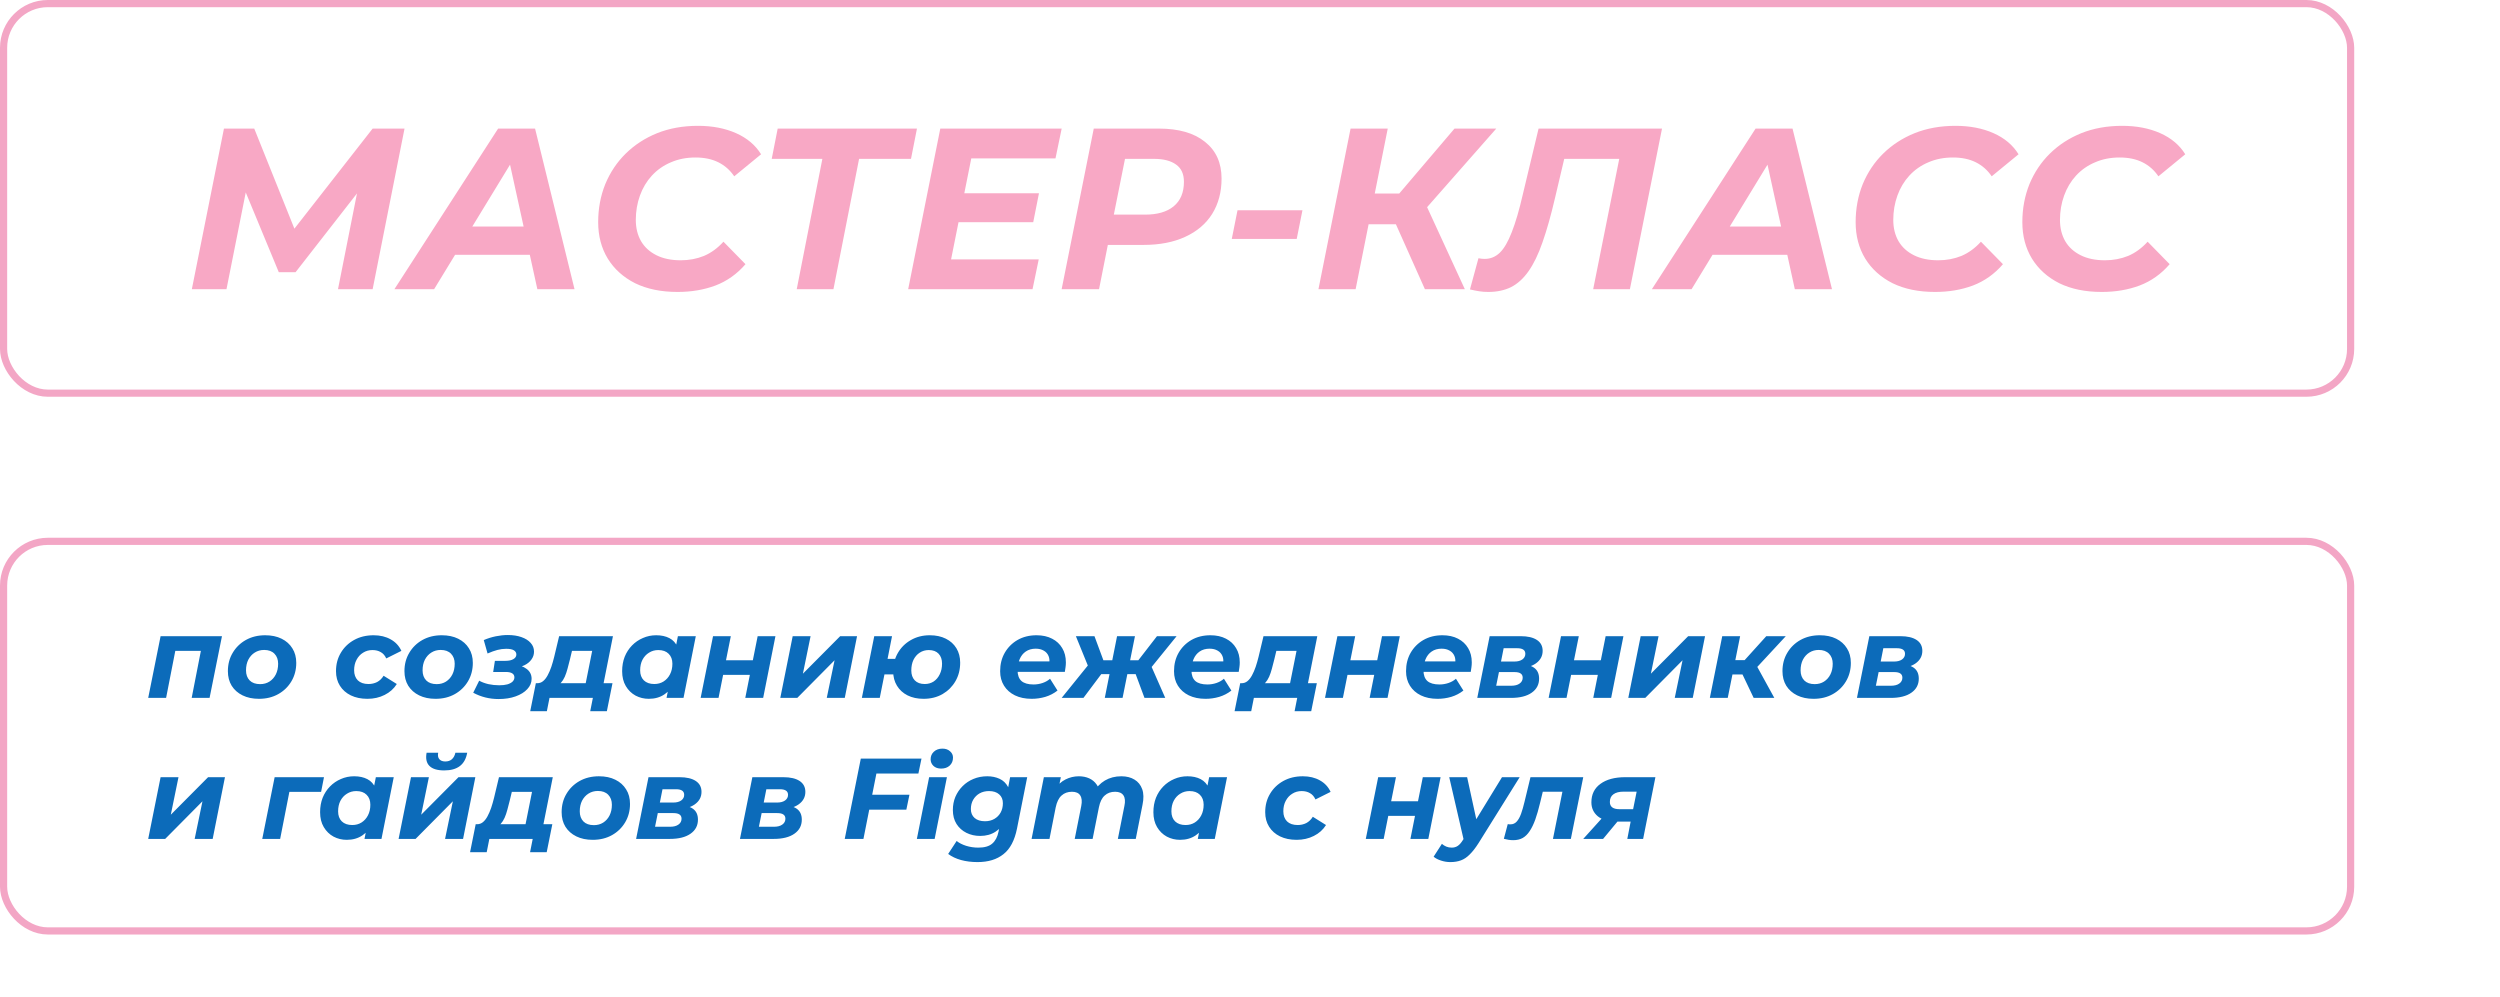 <?xml version="1.0" encoding="UTF-8"?> <svg xmlns="http://www.w3.org/2000/svg" width="1046" height="417" viewBox="0 0 1046 417" fill="none"><rect x="1.5" y="1.5" width="982" height="163" rx="18.5" stroke="#F3A6C5" stroke-width="3"></rect><rect x="1.5" y="226.5" width="982" height="163" rx="18.5" stroke="#F3A6C5" stroke-width="3"></rect><path d="M80.264 121L93.704 53.8H106.376L125.48 101.416L118.76 101.32L155.912 53.8H169.256L155.912 121H141.416L150.344 75.976H153.224L123.656 113.896H116.648L100.904 75.88L103.688 76.168L94.76 121H80.264ZM165.021 121L208.414 53.8H223.87L240.382 121H224.83L211.774 61.48H217.917L181.63 121H165.021ZM182.974 106.6L189.31 94.792H223.966L225.79 106.6H182.974ZM283.492 122.152C276.644 122.152 270.724 120.936 265.732 118.504C260.804 116.008 256.996 112.584 254.308 108.232C251.62 103.816 250.276 98.728 250.276 92.968C250.276 87.272 251.268 81.96 253.252 77.032C255.3 72.104 258.148 67.848 261.796 64.264C265.508 60.616 269.892 57.768 274.948 55.72C280.068 53.672 285.764 52.648 292.036 52.648C298.052 52.648 303.364 53.672 307.972 55.72C312.58 57.768 316.068 60.712 318.436 64.552L307.204 73.768C305.476 71.208 303.268 69.256 300.58 67.912C297.892 66.568 294.692 65.896 290.98 65.896C287.204 65.896 283.78 66.568 280.708 67.912C277.636 69.192 274.98 71.048 272.74 73.48C270.564 75.848 268.9 78.632 267.748 81.832C266.596 85.032 266.02 88.424 266.02 92.008C266.02 95.4 266.756 98.376 268.228 100.936C269.7 103.432 271.844 105.384 274.66 106.792C277.476 108.2 280.868 108.904 284.836 108.904C288.292 108.904 291.524 108.296 294.531 107.08C297.54 105.8 300.26 103.816 302.692 101.128L311.908 110.536C308.388 114.632 304.196 117.608 299.332 119.464C294.532 121.256 289.252 122.152 283.492 122.152ZM333.352 121L344.776 62.92L347.56 66.472H322.888L325.384 53.8H383.656L381.16 66.472H355.912L360.136 62.92L348.712 121H333.352ZM402.349 80.872H434.701L432.301 92.968H399.949L402.349 80.872ZM397.933 108.52H434.605L432.013 121H379.98L393.421 53.8H444.205L441.613 66.28H406.381L397.933 108.52ZM444.19 121L457.63 53.8H484.798C493.182 53.8 499.646 55.656 504.19 59.368C508.798 63.016 511.102 68.136 511.102 74.728C511.102 80.36 509.79 85.288 507.166 89.512C504.542 93.672 500.766 96.872 495.838 99.112C490.974 101.352 485.182 102.472 478.462 102.472H456.67L464.926 95.368L459.838 121H444.19ZM464.542 97.192L459.07 89.8H479.134C484.254 89.8 488.222 88.648 491.038 86.344C493.918 83.976 495.358 80.552 495.358 76.072C495.358 72.808 494.27 70.408 492.094 68.872C489.918 67.272 486.846 66.472 482.878 66.472H463.966L472.222 58.888L464.542 97.192ZM515.376 99.976L517.776 87.976H544.944L542.544 99.976H515.376ZM551.639 121L565.079 53.8H580.631L567.191 121H551.639ZM568.055 93.832L570.551 80.968H594.071L591.575 93.832H568.055ZM596.183 121L581.687 88.552L594.647 81.352L612.887 121H596.183ZM595.031 89.032L580.055 87.304L608.567 53.8H626.039L595.031 89.032ZM622.715 122.152C621.371 122.152 620.091 122.056 618.875 121.864C617.659 121.672 616.379 121.416 615.035 121.096L618.587 108.04C619.419 108.232 620.283 108.328 621.179 108.328C623.611 108.328 625.723 107.464 627.515 105.736C629.307 104.008 630.971 101.16 632.507 97.192C634.107 93.16 635.675 87.784 637.211 81.064L643.739 53.8H695.387L681.947 121H666.587L678.203 62.92L680.987 66.472H651.323L655.355 62.728L650.651 82.696C648.923 90.12 647.163 96.36 645.371 101.416C643.643 106.408 641.691 110.44 639.515 113.512C637.403 116.52 634.971 118.728 632.219 120.136C629.467 121.48 626.299 122.152 622.715 122.152ZM691.146 121L734.539 53.8H749.995L766.507 121H750.955L737.899 61.48H744.042L707.755 121H691.146ZM709.099 106.6L715.435 94.792H750.091L751.915 106.6H709.099ZM809.617 122.152C802.769 122.152 796.849 120.936 791.857 118.504C786.929 116.008 783.121 112.584 780.433 108.232C777.745 103.816 776.401 98.728 776.401 92.968C776.401 87.272 777.393 81.96 779.377 77.032C781.425 72.104 784.273 67.848 787.921 64.264C791.633 60.616 796.017 57.768 801.073 55.72C806.193 53.672 811.889 52.648 818.161 52.648C824.177 52.648 829.489 53.672 834.097 55.72C838.705 57.768 842.193 60.712 844.561 64.552L833.329 73.768C831.601 71.208 829.393 69.256 826.705 67.912C824.017 66.568 820.817 65.896 817.105 65.896C813.329 65.896 809.905 66.568 806.833 67.912C803.761 69.192 801.105 71.048 798.865 73.48C796.689 75.848 795.025 78.632 793.873 81.832C792.721 85.032 792.145 88.424 792.145 92.008C792.145 95.4 792.881 98.376 794.353 100.936C795.825 103.432 797.969 105.384 800.785 106.792C803.601 108.2 806.993 108.904 810.961 108.904C814.417 108.904 817.649 108.296 820.656 107.08C823.665 105.8 826.385 103.816 828.817 101.128L838.033 110.536C834.513 114.632 830.321 117.608 825.457 119.464C820.657 121.256 815.377 122.152 809.617 122.152ZM879.367 122.152C872.519 122.152 866.599 120.936 861.607 118.504C856.679 116.008 852.871 112.584 850.183 108.232C847.495 103.816 846.151 98.728 846.151 92.968C846.151 87.272 847.143 81.96 849.127 77.032C851.175 72.104 854.023 67.848 857.671 64.264C861.383 60.616 865.767 57.768 870.823 55.72C875.943 53.672 881.639 52.648 887.911 52.648C893.927 52.648 899.239 53.672 903.847 55.72C908.455 57.768 911.943 60.712 914.311 64.552L903.079 73.768C901.351 71.208 899.143 69.256 896.455 67.912C893.767 66.568 890.567 65.896 886.855 65.896C883.079 65.896 879.655 66.568 876.583 67.912C873.511 69.192 870.855 71.048 868.615 73.48C866.439 75.848 864.775 78.632 863.623 81.832C862.471 85.032 861.895 88.424 861.895 92.008C861.895 95.4 862.631 98.376 864.103 100.936C865.575 103.432 867.719 105.384 870.535 106.792C873.351 108.2 876.743 108.904 880.711 108.904C884.167 108.904 887.399 108.296 890.406 107.08C893.415 105.8 896.135 103.816 898.567 101.128L907.783 110.536C904.263 114.632 900.071 117.608 895.207 119.464C890.407 121.256 885.127 122.152 879.367 122.152Z" fill="#F8A8C5"></path><path d="M62.008 292L67.192 266.176H92.872L87.688 292H80.2L84.376 270.64L85.72 272.32H71.608L73.672 270.64L69.496 292H62.008ZM108.355 292.384C105.731 292.384 103.443 291.904 101.491 290.944C99.539 289.984 98.019 288.64 96.931 286.912C95.875 285.184 95.347 283.152 95.347 280.816C95.347 277.936 96.019 275.376 97.363 273.136C98.707 270.864 100.547 269.072 102.883 267.76C105.251 266.448 107.939 265.792 110.947 265.792C113.603 265.792 115.891 266.272 117.811 267.232C119.763 268.192 121.267 269.536 122.323 271.264C123.411 272.96 123.955 274.992 123.955 277.36C123.955 280.208 123.283 282.768 121.939 285.04C120.595 287.312 118.755 289.104 116.419 290.416C114.083 291.728 111.395 292.384 108.355 292.384ZM108.835 286.24C110.307 286.24 111.603 285.888 112.723 285.184C113.875 284.448 114.771 283.44 115.411 282.16C116.051 280.88 116.371 279.392 116.371 277.696C116.371 275.968 115.859 274.576 114.835 273.52C113.811 272.464 112.371 271.936 110.515 271.936C109.043 271.936 107.731 272.304 106.579 273.04C105.459 273.744 104.563 274.736 103.891 276.016C103.251 277.296 102.931 278.784 102.931 280.48C102.931 282.24 103.443 283.648 104.467 284.704C105.491 285.728 106.947 286.24 108.835 286.24ZM153.734 292.384C151.078 292.384 148.758 291.904 146.774 290.944C144.822 289.984 143.302 288.64 142.214 286.912C141.126 285.184 140.582 283.152 140.582 280.816C140.582 277.936 141.254 275.376 142.598 273.136C143.942 270.864 145.798 269.072 148.166 267.76C150.534 266.448 153.254 265.792 156.326 265.792C159.078 265.792 161.462 266.368 163.478 267.52C165.494 268.64 166.982 270.24 167.942 272.32L161.606 275.488C161.062 274.272 160.294 273.392 159.302 272.848C158.342 272.272 157.19 271.984 155.846 271.984C154.374 271.984 153.062 272.352 151.91 273.088C150.758 273.792 149.846 274.784 149.174 276.064C148.502 277.312 148.166 278.768 148.166 280.432C148.166 282.192 148.678 283.6 149.702 284.656C150.758 285.68 152.246 286.192 154.166 286.192C155.478 286.192 156.678 285.92 157.766 285.376C158.854 284.8 159.766 283.92 160.502 282.736L166.022 286.192C164.806 288.144 163.11 289.664 160.934 290.752C158.79 291.84 156.39 292.384 153.734 292.384ZM182.23 292.384C179.606 292.384 177.318 291.904 175.366 290.944C173.414 289.984 171.894 288.64 170.806 286.912C169.75 285.184 169.222 283.152 169.222 280.816C169.222 277.936 169.894 275.376 171.238 273.136C172.582 270.864 174.422 269.072 176.758 267.76C179.126 266.448 181.814 265.792 184.822 265.792C187.478 265.792 189.766 266.272 191.686 267.232C193.638 268.192 195.142 269.536 196.198 271.264C197.286 272.96 197.83 274.992 197.83 277.36C197.83 280.208 197.158 282.768 195.814 285.04C194.47 287.312 192.63 289.104 190.294 290.416C187.958 291.728 185.27 292.384 182.23 292.384ZM182.71 286.24C184.182 286.24 185.478 285.888 186.598 285.184C187.75 284.448 188.646 283.44 189.286 282.16C189.926 280.88 190.246 279.392 190.246 277.696C190.246 275.968 189.734 274.576 188.71 273.52C187.686 272.464 186.246 271.936 184.39 271.936C182.918 271.936 181.606 272.304 180.454 273.04C179.334 273.744 178.438 274.736 177.766 276.016C177.126 277.296 176.806 278.784 176.806 280.48C176.806 282.24 177.318 283.648 178.342 284.704C179.366 285.728 180.822 286.24 182.71 286.24ZM208.602 292.48C204.794 292.48 201.258 291.6 197.994 289.84L200.49 284.8C201.578 285.408 202.858 285.888 204.33 286.24C205.802 286.56 207.322 286.72 208.89 286.72C210.234 286.72 211.37 286.592 212.298 286.336C213.226 286.048 213.946 285.664 214.458 285.184C214.97 284.672 215.226 284.08 215.226 283.408C215.226 282.672 214.922 282.112 214.314 281.728C213.706 281.344 212.81 281.152 211.626 281.152H206.346L207.066 276.496H211.482C212.89 276.496 213.994 276.256 214.794 275.776C215.626 275.296 216.042 274.656 216.042 273.856C216.042 273.088 215.69 272.496 214.986 272.08C214.314 271.664 213.242 271.456 211.77 271.456C210.554 271.456 209.338 271.616 208.122 271.936C206.906 272.256 205.53 272.752 203.994 273.424L202.41 267.808C204.042 267.104 205.722 266.576 207.45 266.224C209.178 265.872 210.858 265.696 212.49 265.696C214.634 265.696 216.522 265.984 218.154 266.56C219.818 267.136 221.114 267.952 222.042 269.008C222.97 270.032 223.434 271.248 223.434 272.656C223.434 273.872 223.066 274.976 222.33 275.968C221.626 276.96 220.634 277.76 219.354 278.368C218.074 278.976 216.602 279.328 214.938 279.424L214.746 278.032C217.082 278.192 218.938 278.8 220.314 279.856C221.722 280.88 222.426 282.272 222.426 284.032C222.426 285.632 221.818 287.072 220.602 288.352C219.418 289.632 217.786 290.64 215.706 291.376C213.658 292.112 211.29 292.48 208.602 292.48ZM244.503 288.64L247.767 272.32H239.319L238.455 275.92C238.135 277.296 237.799 278.592 237.447 279.808C237.127 281.024 236.743 282.144 236.295 283.168C235.847 284.16 235.319 284.992 234.711 285.664C234.103 286.304 233.335 286.752 232.407 287.008L224.774 285.856C225.703 285.856 226.519 285.568 227.223 284.992C227.959 284.384 228.599 283.568 229.143 282.544C229.719 281.488 230.231 280.304 230.679 278.992C231.127 277.648 231.527 276.256 231.879 274.816L233.943 266.176H256.455L251.991 288.64H244.503ZM221.846 297.568L224.198 285.856H256.263L253.911 297.568H246.951L248.055 292H229.911L228.807 297.568H221.846ZM271.44 292.384C269.456 292.384 267.616 291.936 265.92 291.04C264.224 290.112 262.864 288.784 261.84 287.056C260.816 285.328 260.304 283.248 260.304 280.816C260.304 278.64 260.656 276.64 261.36 274.816C262.096 272.992 263.12 271.408 264.432 270.064C265.744 268.72 267.264 267.68 268.992 266.944C270.72 266.176 272.576 265.792 274.56 265.792C276.704 265.792 278.544 266.192 280.08 266.992C281.616 267.792 282.752 269.04 283.488 270.736C284.256 272.4 284.528 274.56 284.304 277.216C284.144 280.256 283.52 282.928 282.432 285.232C281.344 287.504 279.872 289.264 278.016 290.512C276.192 291.76 274 292.384 271.44 292.384ZM273.744 286.192C275.216 286.192 276.512 285.84 277.632 285.136C278.784 284.4 279.68 283.408 280.32 282.16C280.992 280.88 281.328 279.392 281.328 277.696C281.328 275.936 280.8 274.544 279.744 273.52C278.72 272.496 277.28 271.984 275.424 271.984C273.984 271.984 272.688 272.352 271.536 273.088C270.384 273.792 269.472 274.784 268.8 276.064C268.16 277.312 267.84 278.784 267.84 280.48C267.84 282.24 268.352 283.632 269.376 284.656C270.432 285.68 271.888 286.192 273.744 286.192ZM278.88 292L279.888 286.864L281.568 279.184L282.576 271.504L283.632 266.176H291.12L285.984 292H278.88ZM293.149 292L298.333 266.176H305.773L303.757 276.256H314.989L317.005 266.176H324.445L319.309 292H311.821L313.741 282.352H302.557L300.637 292H293.149ZM326.477 292L331.661 266.176H339.149L335.933 281.872L351.533 266.176H358.589L353.453 292H345.917L349.181 276.256L333.581 292H326.477ZM360.602 292L365.786 266.176H373.226L371.354 275.68H378.938L377.642 282.16H370.058L368.09 292H360.602ZM386.426 292.384C383.866 292.384 381.626 291.904 379.706 290.944C377.818 289.984 376.346 288.64 375.29 286.912C374.234 285.184 373.706 283.184 373.706 280.912C373.706 278 374.362 275.424 375.674 273.184C376.986 270.912 378.794 269.12 381.098 267.808C383.434 266.464 386.074 265.792 389.018 265.792C391.61 265.792 393.85 266.272 395.738 267.232C397.626 268.16 399.098 269.488 400.154 271.216C401.21 272.944 401.738 274.96 401.738 277.264C401.738 280.144 401.082 282.72 399.77 284.992C398.458 287.264 396.65 289.072 394.346 290.416C392.042 291.728 389.402 292.384 386.426 292.384ZM386.906 286.192C388.314 286.192 389.562 285.84 390.65 285.136C391.738 284.4 392.586 283.392 393.194 282.112C393.834 280.832 394.154 279.344 394.154 277.648C394.154 275.92 393.674 274.544 392.714 273.52C391.754 272.496 390.378 271.984 388.586 271.984C387.178 271.984 385.914 272.352 384.794 273.088C383.706 273.792 382.842 274.784 382.202 276.064C381.594 277.344 381.29 278.832 381.29 280.528C381.29 282.256 381.77 283.632 382.73 284.656C383.722 285.68 385.114 286.192 386.906 286.192ZM431.659 292.384C428.971 292.384 426.635 291.904 424.651 290.944C422.699 289.984 421.179 288.64 420.091 286.912C419.003 285.184 418.459 283.152 418.459 280.816C418.459 277.936 419.099 275.376 420.379 273.136C421.691 270.864 423.483 269.072 425.755 267.76C428.059 266.448 430.699 265.792 433.675 265.792C436.203 265.792 438.379 266.272 440.203 267.232C442.027 268.16 443.435 269.472 444.427 271.168C445.451 272.832 445.963 274.832 445.963 277.168C445.963 277.84 445.915 278.512 445.819 279.184C445.755 279.856 445.659 280.496 445.531 281.104H424.171L424.939 276.736H442.027L438.955 278.08C439.211 276.64 439.131 275.44 438.715 274.48C438.299 273.488 437.627 272.736 436.699 272.224C435.771 271.68 434.651 271.408 433.339 271.408C431.707 271.408 430.315 271.808 429.163 272.608C428.043 273.376 427.195 274.448 426.619 275.824C426.043 277.2 425.755 278.752 425.755 280.48C425.755 282.464 426.299 283.952 427.387 284.944C428.507 285.904 430.187 286.384 432.427 286.384C433.739 286.384 435.003 286.176 436.219 285.76C437.435 285.344 438.475 284.752 439.339 283.984L442.459 288.928C440.955 290.112 439.259 290.992 437.371 291.568C435.515 292.112 433.611 292.384 431.659 292.384ZM478.851 292L474.291 279.712L480.867 276.832L487.539 292H478.851ZM469.443 282.064L470.595 276.256H479.571L478.419 282.064H469.443ZM481.203 279.856L474.051 279.136L484.083 266.176H492.291L481.203 279.856ZM453.315 292H444.195L456.963 276.208L462.531 279.712L453.315 292ZM469.683 292H462.243L467.379 266.176H474.867L469.683 292ZM466.419 282.064H457.491L458.643 276.256H467.571L466.419 282.064ZM455.715 279.856L450.147 266.176H457.923L462.723 279.136L455.715 279.856ZM504.409 292.384C501.721 292.384 499.385 291.904 497.401 290.944C495.449 289.984 493.929 288.64 492.841 286.912C491.753 285.184 491.209 283.152 491.209 280.816C491.209 277.936 491.849 275.376 493.129 273.136C494.441 270.864 496.233 269.072 498.505 267.76C500.809 266.448 503.449 265.792 506.425 265.792C508.953 265.792 511.129 266.272 512.953 267.232C514.777 268.16 516.185 269.472 517.177 271.168C518.201 272.832 518.713 274.832 518.713 277.168C518.713 277.84 518.665 278.512 518.569 279.184C518.505 279.856 518.409 280.496 518.281 281.104H496.921L497.689 276.736H514.777L511.705 278.08C511.961 276.64 511.881 275.44 511.465 274.48C511.049 273.488 510.377 272.736 509.449 272.224C508.521 271.68 507.401 271.408 506.089 271.408C504.457 271.408 503.065 271.808 501.913 272.608C500.793 273.376 499.945 274.448 499.369 275.824C498.793 277.2 498.505 278.752 498.505 280.48C498.505 282.464 499.049 283.952 500.137 284.944C501.257 285.904 502.937 286.384 505.177 286.384C506.489 286.384 507.753 286.176 508.969 285.76C510.185 285.344 511.225 284.752 512.089 283.984L515.209 288.928C513.705 290.112 512.009 290.992 510.121 291.568C508.265 292.112 506.361 292.384 504.409 292.384ZM539.206 288.64L542.47 272.32H534.022L533.158 275.92C532.838 277.296 532.502 278.592 532.15 279.808C531.83 281.024 531.446 282.144 530.998 283.168C530.55 284.16 530.022 284.992 529.414 285.664C528.806 286.304 528.038 286.752 527.11 287.008L519.478 285.856C520.406 285.856 521.222 285.568 521.926 284.992C522.662 284.384 523.302 283.568 523.846 282.544C524.422 281.488 524.934 280.304 525.382 278.992C525.83 277.648 526.23 276.256 526.582 274.816L528.646 266.176H551.158L546.694 288.64H539.206ZM516.55 297.568L518.902 285.856H550.966L548.614 297.568H541.654L542.758 292H524.614L523.51 297.568H516.55ZM554.383 292L559.567 266.176H567.007L564.991 276.256H576.223L578.239 266.176H585.679L580.543 292H573.055L574.975 282.352H563.791L561.871 292H554.383ZM601.487 292.384C598.799 292.384 596.463 291.904 594.479 290.944C592.527 289.984 591.007 288.64 589.919 286.912C588.831 285.184 588.287 283.152 588.287 280.816C588.287 277.936 588.927 275.376 590.207 273.136C591.519 270.864 593.311 269.072 595.583 267.76C597.887 266.448 600.527 265.792 603.503 265.792C606.031 265.792 608.207 266.272 610.031 267.232C611.855 268.16 613.263 269.472 614.255 271.168C615.279 272.832 615.791 274.832 615.791 277.168C615.791 277.84 615.743 278.512 615.647 279.184C615.583 279.856 615.487 280.496 615.359 281.104H593.999L594.767 276.736H611.855L608.783 278.08C609.039 276.64 608.959 275.44 608.543 274.48C608.127 273.488 607.455 272.736 606.527 272.224C605.599 271.68 604.479 271.408 603.167 271.408C601.535 271.408 600.143 271.808 598.991 272.608C597.871 273.376 597.023 274.448 596.447 275.824C595.871 277.2 595.583 278.752 595.583 280.48C595.583 282.464 596.127 283.952 597.215 284.944C598.335 285.904 600.015 286.384 602.255 286.384C603.567 286.384 604.831 286.176 606.047 285.76C607.263 285.344 608.303 284.752 609.167 283.984L612.287 288.928C610.783 290.112 609.087 290.992 607.199 291.568C605.343 292.112 603.439 292.384 601.487 292.384ZM618.086 292L623.27 266.176H636.23C639.174 266.176 641.446 266.704 643.046 267.76C644.646 268.816 645.446 270.336 645.446 272.32C645.446 274.496 644.486 276.256 642.566 277.6C640.678 278.912 638.15 279.568 634.982 279.568L635.606 277.888C638.358 277.888 640.438 278.384 641.846 279.376C643.254 280.368 643.958 281.888 643.958 283.936C643.958 286.432 642.918 288.4 640.838 289.84C638.79 291.28 635.91 292 632.198 292H618.086ZM626.006 286.912H632.342C633.814 286.912 634.966 286.608 635.798 286C636.662 285.392 637.094 284.576 637.094 283.552C637.094 282.752 636.806 282.16 636.23 281.776C635.686 281.392 634.838 281.2 633.686 281.2H627.158L626.006 286.912ZM628.022 276.784H633.686C635.03 276.784 636.118 276.496 636.95 275.92C637.782 275.312 638.198 274.528 638.198 273.568C638.198 272.768 637.91 272.176 637.334 271.792C636.758 271.408 635.91 271.216 634.79 271.216H629.126L628.022 276.784ZM647.946 292L653.13 266.176H660.57L658.554 276.256H669.786L671.802 266.176H679.242L674.106 292H666.618L668.538 282.352H657.354L655.434 292H647.946ZM681.274 292L686.458 266.176H693.946L690.73 281.872L706.33 266.176H713.386L708.25 292H700.714L703.978 276.256L688.378 292H681.274ZM733.735 292L727.879 279.712L734.071 276.88L742.375 292H733.735ZM715.399 292L720.583 266.176H728.071L722.887 292H715.399ZM722.695 282.208L723.799 276.208H732.871L731.719 282.208H722.695ZM734.359 280L727.303 279.136L739.015 266.176H747.175L734.359 280ZM758.793 292.384C756.169 292.384 753.881 291.904 751.929 290.944C749.977 289.984 748.457 288.64 747.369 286.912C746.313 285.184 745.785 283.152 745.785 280.816C745.785 277.936 746.457 275.376 747.801 273.136C749.145 270.864 750.985 269.072 753.321 267.76C755.689 266.448 758.377 265.792 761.385 265.792C764.041 265.792 766.329 266.272 768.249 267.232C770.201 268.192 771.705 269.536 772.761 271.264C773.849 272.96 774.393 274.992 774.393 277.36C774.393 280.208 773.721 282.768 772.377 285.04C771.033 287.312 769.193 289.104 766.857 290.416C764.521 291.728 761.833 292.384 758.793 292.384ZM759.273 286.24C760.745 286.24 762.041 285.888 763.161 285.184C764.313 284.448 765.209 283.44 765.849 282.16C766.489 280.88 766.809 279.392 766.809 277.696C766.809 275.968 766.297 274.576 765.273 273.52C764.249 272.464 762.809 271.936 760.953 271.936C759.481 271.936 758.169 272.304 757.017 273.04C755.897 273.744 755.001 274.736 754.329 276.016C753.689 277.296 753.369 278.784 753.369 280.48C753.369 282.24 753.881 283.648 754.905 284.704C755.929 285.728 757.385 286.24 759.273 286.24ZM776.946 292L782.13 266.176H795.09C798.034 266.176 800.306 266.704 801.906 267.76C803.506 268.816 804.306 270.336 804.306 272.32C804.306 274.496 803.346 276.256 801.426 277.6C799.538 278.912 797.01 279.568 793.842 279.568L794.466 277.888C797.218 277.888 799.298 278.384 800.706 279.376C802.114 280.368 802.818 281.888 802.818 283.936C802.818 286.432 801.778 288.4 799.698 289.84C797.65 291.28 794.77 292 791.058 292H776.946ZM784.866 286.912H791.202C792.674 286.912 793.826 286.608 794.658 286C795.522 285.392 795.954 284.576 795.954 283.552C795.954 282.752 795.666 282.16 795.09 281.776C794.546 281.392 793.698 281.2 792.546 281.2H786.018L784.866 286.912ZM786.882 276.784H792.546C793.89 276.784 794.978 276.496 795.81 275.92C796.642 275.312 797.058 274.528 797.058 273.568C797.058 272.768 796.77 272.176 796.194 271.792C795.618 271.408 794.77 271.216 793.65 271.216H787.986L786.882 276.784ZM62.008 351L67.192 325.176H74.68L71.464 340.872L87.064 325.176H94.12L88.984 351H81.448L84.712 335.256L69.112 351H62.008ZM109.727 351L114.911 325.176H135.551L134.351 331.32H119.375L121.391 329.688L117.215 351H109.727ZM145.065 351.384C143.081 351.384 141.241 350.936 139.545 350.04C137.849 349.112 136.489 347.784 135.465 346.056C134.441 344.328 133.929 342.248 133.929 339.816C133.929 337.64 134.281 335.64 134.985 333.816C135.721 331.992 136.745 330.408 138.057 329.064C139.369 327.72 140.889 326.68 142.617 325.944C144.345 325.176 146.201 324.792 148.185 324.792C150.329 324.792 152.169 325.192 153.705 325.992C155.241 326.792 156.377 328.04 157.113 329.736C157.881 331.4 158.153 333.56 157.929 336.216C157.769 339.256 157.145 341.928 156.057 344.232C154.969 346.504 153.497 348.264 151.641 349.512C149.817 350.76 147.625 351.384 145.065 351.384ZM147.369 345.192C148.841 345.192 150.137 344.84 151.257 344.136C152.409 343.4 153.305 342.408 153.945 341.16C154.617 339.88 154.953 338.392 154.953 336.696C154.953 334.936 154.425 333.544 153.369 332.52C152.345 331.496 150.905 330.984 149.049 330.984C147.609 330.984 146.313 331.352 145.161 332.088C144.009 332.792 143.097 333.784 142.425 335.064C141.785 336.312 141.465 337.784 141.465 339.48C141.465 341.24 141.977 342.632 143.001 343.656C144.057 344.68 145.513 345.192 147.369 345.192ZM152.505 351L153.513 345.864L155.193 338.184L156.201 330.504L157.257 325.176H164.745L159.609 351H152.505ZM166.774 351L171.958 325.176H179.446L176.23 340.872L191.83 325.176H198.886L193.75 351H186.214L189.478 335.256L173.878 351H166.774ZM185.878 322.344C182.998 322.344 180.934 321.72 179.686 320.472C178.438 319.224 178.038 317.384 178.486 314.952H183.334C183.11 316.104 183.27 317 183.814 317.64C184.358 318.28 185.19 318.6 186.31 318.6C187.43 318.6 188.342 318.296 189.046 317.688C189.782 317.048 190.278 316.136 190.534 314.952H195.478C195.03 317.448 194.006 319.304 192.406 320.52C190.806 321.736 188.63 322.344 185.878 322.344ZM219.331 347.64L222.595 331.32H214.147L213.283 334.92C212.963 336.296 212.627 337.592 212.275 338.808C211.955 340.024 211.571 341.144 211.123 342.168C210.675 343.16 210.147 343.992 209.539 344.664C208.931 345.304 208.163 345.752 207.235 346.008L199.603 344.856C200.531 344.856 201.347 344.568 202.051 343.992C202.787 343.384 203.427 342.568 203.971 341.544C204.547 340.488 205.059 339.304 205.507 337.992C205.955 336.648 206.355 335.256 206.707 333.816L208.771 325.176H231.283L226.819 347.64H219.331ZM196.675 356.568L199.027 344.856H231.091L228.739 356.568H221.779L222.883 351H204.739L203.635 356.568H196.675ZM247.996 351.384C245.372 351.384 243.084 350.904 241.132 349.944C239.18 348.984 237.66 347.64 236.572 345.912C235.516 344.184 234.988 342.152 234.988 339.816C234.988 336.936 235.66 334.376 237.004 332.136C238.348 329.864 240.188 328.072 242.524 326.76C244.892 325.448 247.58 324.792 250.588 324.792C253.244 324.792 255.532 325.272 257.452 326.232C259.404 327.192 260.908 328.536 261.964 330.264C263.052 331.96 263.596 333.992 263.596 336.36C263.596 339.208 262.924 341.768 261.58 344.04C260.236 346.312 258.396 348.104 256.06 349.416C253.724 350.728 251.036 351.384 247.996 351.384ZM248.476 345.24C249.948 345.24 251.244 344.888 252.364 344.184C253.516 343.448 254.412 342.44 255.052 341.16C255.692 339.88 256.012 338.392 256.012 336.696C256.012 334.968 255.5 333.576 254.476 332.52C253.452 331.464 252.012 330.936 250.156 330.936C248.684 330.936 247.372 331.304 246.22 332.04C245.1 332.744 244.204 333.736 243.532 335.016C242.892 336.296 242.572 337.784 242.572 339.48C242.572 341.24 243.084 342.648 244.108 343.704C245.132 344.728 246.588 345.24 248.476 345.24ZM266.149 351L271.333 325.176H284.293C287.237 325.176 289.509 325.704 291.109 326.76C292.709 327.816 293.509 329.336 293.509 331.32C293.509 333.496 292.549 335.256 290.629 336.6C288.741 337.912 286.213 338.568 283.045 338.568L283.669 336.888C286.421 336.888 288.501 337.384 289.909 338.376C291.317 339.368 292.021 340.888 292.021 342.936C292.021 345.432 290.981 347.4 288.901 348.84C286.853 350.28 283.973 351 280.261 351H266.149ZM274.069 345.912H280.405C281.877 345.912 283.029 345.608 283.861 345C284.725 344.392 285.157 343.576 285.157 342.552C285.157 341.752 284.869 341.16 284.293 340.776C283.749 340.392 282.901 340.2 281.749 340.2H275.221L274.069 345.912ZM276.085 335.784H281.749C283.093 335.784 284.181 335.496 285.013 334.92C285.845 334.312 286.261 333.528 286.261 332.568C286.261 331.768 285.973 331.176 285.397 330.792C284.821 330.408 283.973 330.216 282.853 330.216H277.189L276.085 335.784ZM309.602 351L314.786 325.176H327.746C330.69 325.176 332.962 325.704 334.562 326.76C336.162 327.816 336.962 329.336 336.962 331.32C336.962 333.496 336.002 335.256 334.082 336.6C332.194 337.912 329.666 338.568 326.498 338.568L327.122 336.888C329.874 336.888 331.954 337.384 333.362 338.376C334.77 339.368 335.474 340.888 335.474 342.936C335.474 345.432 334.434 347.4 332.354 348.84C330.306 350.28 327.426 351 323.714 351H309.602ZM317.522 345.912H323.858C325.33 345.912 326.482 345.608 327.314 345C328.178 344.392 328.61 343.576 328.61 342.552C328.61 341.752 328.322 341.16 327.746 340.776C327.202 340.392 326.354 340.2 325.202 340.2H318.674L317.522 345.912ZM319.538 335.784H325.202C326.546 335.784 327.634 335.496 328.466 334.92C329.298 334.312 329.714 333.528 329.714 332.568C329.714 331.768 329.426 331.176 328.85 330.792C328.274 330.408 327.426 330.216 326.306 330.216H320.642L319.538 335.784ZM364.335 332.52H380.511L379.215 338.76H363.087L364.335 332.52ZM361.263 351H353.439L360.159 317.4H385.551L384.255 323.64H366.687L361.263 351ZM383.615 351L388.751 325.176H396.191L391.055 351H383.615ZM393.743 321.576C392.431 321.576 391.375 321.208 390.575 320.472C389.775 319.704 389.375 318.776 389.375 317.688C389.375 316.408 389.823 315.352 390.719 314.52C391.647 313.656 392.847 313.224 394.319 313.224C395.631 313.224 396.687 313.592 397.487 314.328C398.319 315.032 398.735 315.912 398.735 316.968C398.735 318.344 398.271 319.464 397.343 320.328C396.447 321.16 395.247 321.576 393.743 321.576ZM408.998 360.696C406.502 360.696 404.198 360.408 402.086 359.832C400.006 359.256 398.214 358.408 396.71 357.288L400.262 351.864C401.286 352.696 402.598 353.368 404.198 353.88C405.83 354.392 407.542 354.648 409.334 354.648C411.926 354.648 413.862 354.088 415.142 352.968C416.454 351.848 417.334 350.184 417.782 347.976L418.694 343.32L420.422 337.272L421.574 330.744L422.63 325.176H429.782L425.51 346.68C424.518 351.64 422.63 355.208 419.846 357.384C417.094 359.592 413.478 360.696 408.998 360.696ZM410.102 349.752C407.99 349.752 406.07 349.32 404.342 348.456C402.614 347.592 401.238 346.36 400.214 344.76C399.19 343.128 398.678 341.176 398.678 338.904C398.678 336.92 399.03 335.08 399.734 333.384C400.47 331.688 401.478 330.2 402.758 328.92C404.07 327.608 405.59 326.6 407.318 325.896C409.078 325.16 410.998 324.792 413.078 324.792C414.966 324.792 416.678 325.144 418.214 325.848C419.75 326.552 420.934 327.688 421.766 329.256C422.63 330.824 422.95 332.92 422.726 335.544C422.534 338.392 421.91 340.888 420.854 343.032C419.798 345.144 418.358 346.792 416.534 347.976C414.742 349.16 412.598 349.752 410.102 349.752ZM412.118 343.608C413.59 343.608 414.886 343.288 416.006 342.648C417.126 342.008 418.006 341.128 418.646 340.008C419.286 338.856 419.606 337.544 419.606 336.072C419.606 334.504 419.094 333.272 418.07 332.376C417.046 331.448 415.622 330.984 413.798 330.984C412.326 330.984 411.014 331.304 409.862 331.944C408.742 332.584 407.846 333.48 407.174 334.632C406.534 335.752 406.214 337.048 406.214 338.52C406.214 340.088 406.742 341.336 407.798 342.264C408.854 343.16 410.294 343.608 412.118 343.608ZM469.151 324.792C471.327 324.792 473.167 325.256 474.671 326.184C476.175 327.08 477.247 328.408 477.887 330.168C478.527 331.928 478.575 334.104 478.031 336.696L475.199 351H467.711L470.447 337.224C470.863 335.304 470.735 333.832 470.063 332.808C469.391 331.784 468.223 331.272 466.559 331.272C464.799 331.272 463.343 331.8 462.191 332.856C461.039 333.88 460.239 335.512 459.791 337.752L457.151 351H449.663L452.399 337.224C452.783 335.304 452.639 333.832 451.967 332.808C451.327 331.784 450.175 331.272 448.511 331.272C446.751 331.272 445.295 331.8 444.143 332.856C442.991 333.88 442.175 335.544 441.695 337.848L439.103 351H431.615L436.751 325.176H443.855L442.511 331.752L441.359 330.264C442.543 328.408 444.015 327.032 445.775 326.136C447.535 325.24 449.407 324.792 451.391 324.792C452.991 324.792 454.431 325.08 455.711 325.656C456.991 326.232 458.031 327.096 458.831 328.248C459.663 329.368 460.143 330.776 460.271 332.472L457.391 331.752C458.671 329.48 460.303 327.752 462.287 326.568C464.303 325.384 466.591 324.792 469.151 324.792ZM493.717 351.384C491.733 351.384 489.893 350.936 488.197 350.04C486.501 349.112 485.141 347.784 484.117 346.056C483.093 344.328 482.581 342.248 482.581 339.816C482.581 337.64 482.933 335.64 483.637 333.816C484.373 331.992 485.397 330.408 486.709 329.064C488.021 327.72 489.541 326.68 491.269 325.944C492.997 325.176 494.853 324.792 496.837 324.792C498.981 324.792 500.821 325.192 502.357 325.992C503.893 326.792 505.029 328.04 505.765 329.736C506.533 331.4 506.805 333.56 506.581 336.216C506.421 339.256 505.797 341.928 504.709 344.232C503.621 346.504 502.149 348.264 500.293 349.512C498.469 350.76 496.277 351.384 493.717 351.384ZM496.021 345.192C497.493 345.192 498.789 344.84 499.909 344.136C501.061 343.4 501.957 342.408 502.597 341.16C503.269 339.88 503.605 338.392 503.605 336.696C503.605 334.936 503.077 333.544 502.021 332.52C500.997 331.496 499.557 330.984 497.701 330.984C496.261 330.984 494.965 331.352 493.813 332.088C492.661 332.792 491.749 333.784 491.077 335.064C490.437 336.312 490.117 337.784 490.117 339.48C490.117 341.24 490.629 342.632 491.653 343.656C492.709 344.68 494.165 345.192 496.021 345.192ZM501.157 351L502.165 345.864L503.845 338.184L504.853 330.504L505.909 325.176H513.397L508.261 351H501.157ZM542.515 351.384C539.859 351.384 537.539 350.904 535.555 349.944C533.603 348.984 532.083 347.64 530.995 345.912C529.907 344.184 529.363 342.152 529.363 339.816C529.363 336.936 530.035 334.376 531.379 332.136C532.723 329.864 534.579 328.072 536.947 326.76C539.315 325.448 542.035 324.792 545.107 324.792C547.859 324.792 550.243 325.368 552.259 326.52C554.275 327.64 555.763 329.24 556.723 331.32L550.387 334.488C549.843 333.272 549.075 332.392 548.083 331.848C547.123 331.272 545.971 330.984 544.627 330.984C543.155 330.984 541.843 331.352 540.691 332.088C539.539 332.792 538.627 333.784 537.955 335.064C537.283 336.312 536.947 337.768 536.947 339.432C536.947 341.192 537.459 342.6 538.483 343.656C539.539 344.68 541.027 345.192 542.947 345.192C544.259 345.192 545.459 344.92 546.547 344.376C547.635 343.8 548.547 342.92 549.283 341.736L554.803 345.192C553.587 347.144 551.891 348.664 549.715 349.752C547.571 350.84 545.171 351.384 542.515 351.384ZM571.446 351L576.63 325.176H584.07L582.054 335.256H593.286L595.302 325.176H602.742L597.606 351H590.118L592.038 341.352H580.854L578.934 351H571.446ZM606.838 360.696C605.526 360.696 604.23 360.488 602.95 360.072C601.638 359.656 600.598 359.112 599.83 358.44L603.286 353.064C603.83 353.544 604.438 353.928 605.11 354.216C605.814 354.504 606.582 354.648 607.414 354.648C608.374 354.648 609.206 354.408 609.91 353.928C610.646 353.448 611.366 352.632 612.07 351.48L614.134 348.216L614.806 347.448L628.438 325.176H635.83L618.646 352.728C617.366 354.744 616.134 356.328 614.95 357.48C613.798 358.664 612.566 359.496 611.254 359.976C609.974 360.456 608.502 360.696 606.838 360.696ZM612.55 352.008L606.358 325.176H613.846L618.55 346.776L612.55 352.008ZM629.213 350.952L630.845 344.808C631.069 344.84 631.277 344.872 631.469 344.904C631.629 344.904 631.805 344.904 631.997 344.904C633.021 344.904 633.885 344.52 634.589 343.752C635.293 342.984 635.901 341.896 636.413 340.488C636.925 339.048 637.405 337.384 637.853 335.496L640.349 325.176H662.429L657.245 351H649.757L654.077 329.448L655.421 331.272H644.045L645.965 329.352L644.381 335.88C643.741 338.568 643.069 340.904 642.365 342.888C641.661 344.84 640.877 346.456 640.013 347.736C639.181 349.016 638.205 349.976 637.085 350.616C635.965 351.224 634.653 351.528 633.149 351.528C632.477 351.528 631.837 351.48 631.229 351.384C630.621 351.288 629.949 351.144 629.213 350.952ZM680.862 351L682.542 342.312L683.358 343.752H676.254C672.926 343.752 670.35 343.016 668.526 341.544C666.734 340.04 665.838 338.088 665.838 335.688C665.838 332.36 667.102 329.784 669.63 327.96C672.158 326.104 675.614 325.176 679.998 325.176H692.622L687.486 351H680.862ZM662.429 351L671.31 341.16H678.894L670.734 351H662.429ZM682.974 340.152L685.182 329.208L685.806 331.224H679.326C677.47 331.224 676.046 331.592 675.054 332.328C674.062 333.032 673.566 334.104 673.566 335.544C673.566 337.56 674.91 338.568 677.598 338.568H684.27L682.974 340.152Z" fill="#0C6BBA"></path></svg> 